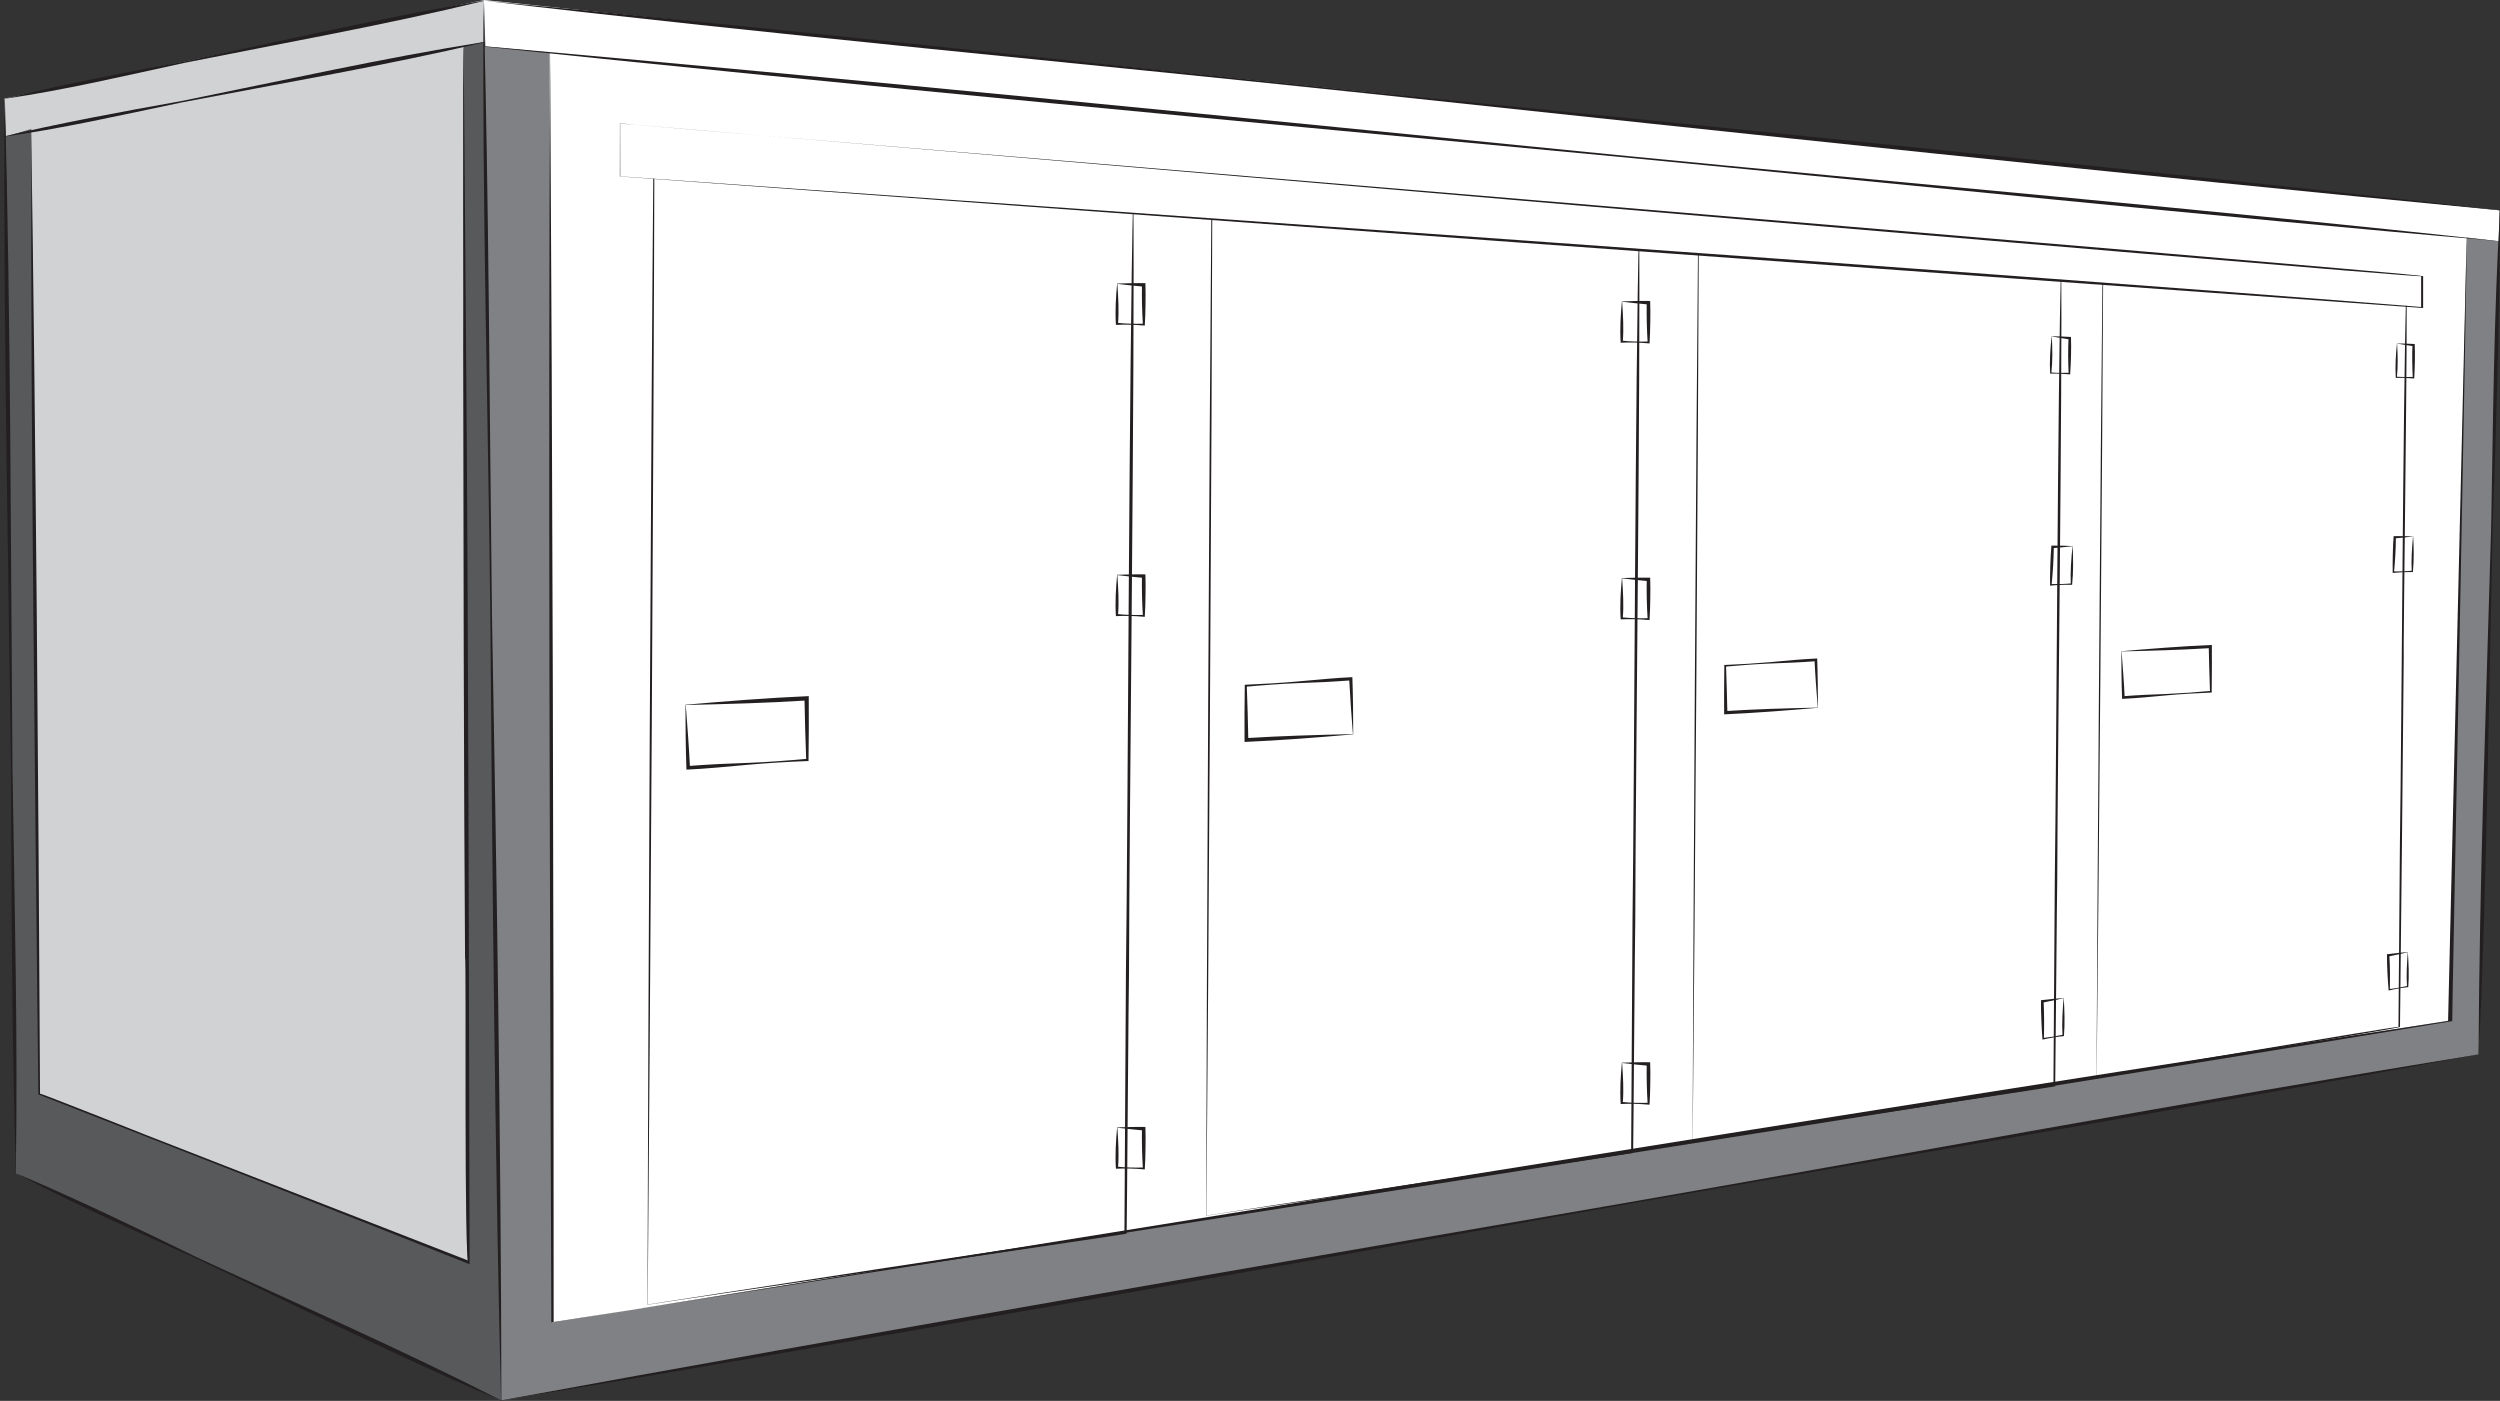 <svg width="232" height="130" viewBox="0 0 232 130" fill="none" xmlns="http://www.w3.org/2000/svg">
<rect x="0" y="0" width="232" height="130" fill="#333333" stroke="none"/>
<g clip-path="url(#clip0_202_4227)">
<path d="M48.929 2.548L49.532 126.016L228.648 96.548L230.372 20.41L48.929 2.548Z" fill="white"/>
<path d="M1.708 10.165L2.622 106.516L44.679 123.894L43.494 1.432L1.708 10.165Z" fill="#D0D2D3"/>
<path d="M0.384 9.155L0.535 12.666L44.949 3.908L44.911 0L0.384 9.155Z" fill="#D0D2D3"/>
<path d="M44.911 0L45.041 4.337L47.626 4.586L231.903 22.385L231.953 19.505L44.911 0Z" fill="white"/>
<path d="M43.014 4.287L43.385 117.089L3.605 101.488L2.905 11.967L0.535 12.666L1.488 108.903L46.475 130L44.949 3.908L43.014 4.287Z" fill="#58595B"/>
<path d="M44.961 4.308L46.475 130L230.035 97.837L231.895 22.385L228.905 22.04L227.417 94.683L51.294 122.724L51.012 4.876L44.961 4.308Z" fill="#808184"/>
<path d="M44.873 0.076C45.37 18.541 45.425 38.387 45.653 56.907C46.087 81.237 46.492 105.644 46.53 129.975H46.492C45.91 105.652 45.687 81.242 45.501 56.911C45.299 38.408 44.729 18.469 44.873 0.08V0.076Z" fill="#231F20"/>
<path d="M230.027 97.854C204.055 102.671 175.828 107.396 149.75 111.969C116.118 117.965 80.145 124.374 46.513 129.992L46.504 129.954C80.023 123.81 116.067 117.607 149.721 111.821C175.794 107.303 204.021 102.027 230.027 97.854Z" fill="#231F20"/>
<path d="M232 19.501C231.975 29.3 231.663 39.09 231.317 48.876C230.967 65.198 230.781 81.524 230.048 97.833H230.01C230.09 81.507 230.718 65.189 231.182 48.872C231.359 39.103 231.426 29.182 232 19.501Z" fill="#231F20"/>
<path d="M44.856 0.059C71.414 2.552 100.139 5.748 126.73 8.502C161.054 11.959 197.76 15.66 231.983 19.484V19.522C197.731 16.237 161.008 12.317 126.717 8.653C100.139 5.845 71.266 3.179 44.856 0.059Z" fill="#231F20"/>
<path d="M0.434 9.167C5.94 7.815 11.506 6.742 17.08 5.706C26.326 3.764 35.53 1.617 44.852 0.059L44.86 0.097C35.677 2.333 26.372 3.979 17.109 5.836C11.594 7.032 5.953 8.371 0.434 9.167Z" fill="#231F20"/>
<path d="M1.497 108.878C7.218 111.316 12.817 114.011 18.399 116.74C27.797 121.094 37.288 125.254 46.521 129.958L46.504 129.992C36.976 125.915 27.709 121.288 18.345 116.858C12.712 114.293 6.893 111.767 1.497 108.874V108.878Z" fill="#231F20"/>
<path d="M1.467 108.895C1.117 96.435 1.054 83.97 1.024 71.506C0.75 50.733 0.308 29.961 0.417 9.184H0.455C1.003 29.952 0.995 50.729 1.159 71.502C1.353 83.937 1.669 96.527 1.467 108.895Z" fill="#231F20"/>
<path d="M-0 12.742C5.578 11.42 11.207 10.38 16.843 9.374C26.199 7.487 35.513 5.39 44.944 3.887L44.953 3.925C35.656 6.11 26.241 7.702 16.869 9.504C11.291 10.671 5.582 11.976 -0.004 12.738L-0 12.742Z" fill="#231F20"/>
<path d="M231.772 22.373C205.261 20.078 176.587 17.092 150.037 14.536C115.768 11.332 79.125 7.9 44.961 4.329V4.291C79.155 7.323 115.819 10.974 150.05 14.385C176.582 16.995 205.4 19.45 231.772 22.373Z" fill="#231F20"/>
<path d="M2.901 12.422C3.326 41.196 3.567 72.672 3.714 101.5C3.352 101.269 13.694 105.383 13.61 105.349C19.963 107.834 36.934 114.436 43.494 116.997C43.035 118.361 43.292 88.413 43.157 88.931C43.039 72.327 43.005 48.919 42.984 32.546C43.018 32.555 42.921 4.27 43.03 4.354L43.254 32.546C43.473 58.574 43.515 90.948 43.578 117.123V117.321L43.397 117.249C32.115 112.739 14.782 105.964 3.605 101.58L3.554 101.559V101.505C3.263 72.689 2.837 41.116 2.901 12.422Z" fill="#231F20"/>
<path d="M51.05 4.876C51.273 42.307 51.391 85.314 51.379 122.715C100.303 114.891 177.873 102.174 227.181 94.754L228.905 22.04C229.019 21.964 227.527 94.763 227.565 94.763C176.945 103.109 101.146 114.933 51.163 122.715C51.033 85.351 50.873 42.189 51.05 4.876Z" fill="#231F20"/>
<path d="M60.085 121.081C60.148 94.569 60.405 41.229 60.637 14.726V14.679H60.684L105.173 17.959C105.325 33.797 104.802 74.845 104.772 90.312C104.743 90.354 104.574 114.436 104.553 114.487C104.486 114.558 60.165 121.026 60.085 121.081ZM60.106 121.06C60.068 121.047 104.84 114.141 104.347 114.394L104.486 90.308C104.684 75.22 104.777 33.313 105.16 18.145C105.19 18.145 60.469 14.81 60.726 14.726C60.671 41.225 60.338 94.561 60.106 121.056V121.06Z" fill="#231F20"/>
<path d="M111.931 112.824C111.986 89.2 112.214 41.671 112.425 18.056V18.014H112.467L152.112 20.937C152.247 35.056 151.783 71.653 151.753 85.44C151.728 85.478 151.576 106.949 151.555 106.991C151.496 107.055 112.003 112.769 111.931 112.819V112.824ZM111.948 112.803C111.915 112.79 151.808 106.688 151.37 106.911L151.496 85.44C151.673 71.986 151.753 34.627 152.099 21.105C152.129 21.105 112.277 18.137 112.505 18.056C112.454 41.671 112.159 89.196 111.952 112.803H111.948Z" fill="#231F20"/>
<path d="M157.07 105.972C157.141 84.922 157.386 42.568 157.588 21.522V21.484H157.626L191.284 24.032C191.39 36.635 190.951 69.282 190.913 81.583C190.892 81.612 190.74 100.776 190.723 100.81C190.673 100.869 157.129 105.922 157.07 105.968V105.972ZM157.082 105.955C157.053 105.943 190.938 100.549 190.559 100.742L190.685 81.583C190.85 69.577 190.955 36.256 191.267 24.179C191.293 24.179 157.449 21.585 157.652 21.522C157.584 42.564 157.285 84.918 157.082 105.955Z" fill="#231F20"/>
<path d="M194.556 99.963C194.645 81.183 194.915 43.39 195.121 24.613V24.579H195.155L223.302 26.799C223.483 26.748 223.003 61.017 223.066 61.08C222.99 69.599 222.821 86.775 222.72 95.294C222.779 95.454 194.619 99.888 194.56 99.959L194.556 99.963ZM194.569 99.947C194.544 99.93 222.897 95.129 222.577 95.298L222.712 78.189C222.876 67.472 222.999 37.705 223.289 26.933C223.311 26.933 195.007 24.668 195.18 24.613C195.092 43.39 194.775 81.174 194.569 99.947Z" fill="#231F20"/>
<path d="M57.542 11.458V16.364L224.778 28.483V25.628L57.542 11.458Z" fill="white"/>
<path d="M57.551 11.466L57.559 16.364C98.933 19.337 183.72 25.198 224.681 28.487V25.632C225.191 25.922 57.454 11.378 57.551 11.471V11.466ZM57.534 11.45C57.564 11.538 225.001 25.392 224.866 25.628V28.483V28.584C183.126 25.598 99.245 19.48 57.522 16.376C57.522 16.36 57.53 11.462 57.53 11.445L57.534 11.45Z" fill="#231F20"/>
<path d="M63.639 65.425C63.778 67.126 63.951 69.573 64.031 71.245L63.854 71.085C64.773 71.009 65.697 70.963 66.62 70.908C68.256 70.836 70.549 70.769 72.156 70.642C73.079 70.579 73.998 70.499 74.917 70.419L74.816 70.529C74.736 68.626 74.694 66.718 74.656 64.81L74.867 65.004C71.102 65.244 67.446 65.337 63.639 65.425ZM63.61 65.4C67.358 65.072 71.258 64.764 75.052 64.6C75.061 66.575 75.065 68.55 75.031 70.52V70.626H74.934C73.088 70.697 71.245 70.807 69.403 70.971C67.708 71.127 65.385 71.354 63.702 71.422C63.631 69.421 63.61 67.371 63.61 65.396V65.4Z" fill="#231F20"/>
<path d="M125.55 68.125C125.427 66.626 125.276 64.474 125.204 63L125.36 63.139C124.55 63.206 123.737 63.244 122.923 63.295C121.485 63.358 119.462 63.417 118.045 63.53C117.231 63.585 116.422 63.657 115.612 63.728L115.701 63.632C115.772 65.312 115.806 66.988 115.844 68.668L115.659 68.495C118.968 68.289 122.198 68.2 125.55 68.125ZM125.575 68.15C122.27 68.44 118.842 68.706 115.494 68.853C115.49 67.114 115.481 65.375 115.515 63.636V63.543H115.604C117.231 63.476 118.854 63.379 120.478 63.236C121.97 63.101 124.019 62.899 125.499 62.84C125.562 64.604 125.579 66.406 125.579 68.15H125.575Z" fill="#231F20"/>
<path d="M168.686 65.661C168.568 64.133 168.454 62.684 168.386 61.236L168.521 61.358C167.121 61.471 165.713 61.522 164.309 61.572C162.905 61.631 161.501 61.737 160.101 61.863L160.177 61.783C160.224 63.231 160.274 64.68 160.3 66.133L160.139 65.986C162.998 65.804 165.789 65.729 168.681 65.665L168.686 65.661ZM168.707 65.682C165.852 65.931 162.893 66.162 160 66.293C159.988 64.79 160 63.291 160.017 61.787V61.707H160.093C161.497 61.652 162.901 61.568 164.301 61.446C165.743 61.307 167.189 61.172 168.635 61.105C168.69 62.65 168.702 64.221 168.707 65.691V65.682Z" fill="#231F20"/>
<path d="M196.883 60.456C196.997 61.93 197.107 63.328 197.17 64.726L197.039 64.608C198.393 64.499 199.746 64.448 201.104 64.398C202.457 64.339 203.811 64.242 205.16 64.116L205.088 64.196C205.042 62.798 204.995 61.4 204.97 60.002L205.122 60.145C202.364 60.318 199.674 60.389 196.883 60.452V60.456ZM196.862 60.435C199.615 60.195 202.47 59.972 205.261 59.85C205.274 61.299 205.261 62.747 205.244 64.196V64.272H205.172C203.819 64.326 202.466 64.402 201.112 64.524C199.721 64.655 198.33 64.79 196.93 64.857C196.875 63.366 196.862 61.855 196.862 60.435Z" fill="#231F20"/>
<path d="M103.693 26.339C103.773 27.632 103.857 28.79 103.752 30.053L103.655 29.957C104.486 30.045 105.321 30.062 106.151 30.037L106.058 30.125C105.982 28.895 105.953 27.67 105.974 26.44L106.126 26.6C105.439 26.546 104.385 26.428 103.685 26.344L103.693 26.339ZM103.672 26.314C104.473 26.289 105.498 26.259 106.294 26.276C106.316 26.942 106.32 27.611 106.303 28.276C106.294 28.925 106.278 29.569 106.235 30.218L106.147 30.209C105.287 30.129 104.422 30.108 103.558 30.15C103.47 28.895 103.558 27.535 103.668 26.314H103.672Z" fill="#231F20"/>
<path d="M103.693 53.365C103.773 54.658 103.857 55.816 103.752 57.079L103.655 56.982C104.486 57.071 105.321 57.088 106.151 57.062L106.058 57.151C105.982 55.921 105.953 54.696 105.974 53.466L106.126 53.626C105.439 53.572 104.385 53.454 103.685 53.369L103.693 53.365ZM103.672 53.34C104.473 53.315 105.498 53.285 106.294 53.302C106.316 53.967 106.32 54.637 106.303 55.302C106.294 55.951 106.278 56.595 106.235 57.243L106.147 57.235C105.287 57.155 104.422 57.134 103.558 57.176C103.47 55.921 103.558 54.561 103.668 53.34H103.672Z" fill="#231F20"/>
<path d="M103.693 104.646C103.773 105.939 103.857 107.097 103.752 108.36L103.655 108.263C104.486 108.352 105.321 108.368 106.151 108.343L106.058 108.432C105.982 107.202 105.953 105.977 105.974 104.747L106.126 104.907C105.439 104.852 104.385 104.734 103.685 104.65L103.693 104.646ZM103.672 104.621C104.473 104.595 105.498 104.566 106.294 104.583C106.316 105.248 106.32 105.918 106.303 106.583C106.294 107.232 106.278 107.876 106.235 108.524L106.147 108.516C105.287 108.436 104.422 108.415 103.558 108.457C103.47 107.202 103.558 105.842 103.668 104.621H103.672Z" fill="#231F20"/>
<path d="M150.535 27.994C150.615 29.287 150.699 30.445 150.594 31.708L150.497 31.612C151.327 31.7 152.162 31.717 152.993 31.692L152.9 31.78C152.824 30.55 152.795 29.325 152.816 28.096L152.968 28.256C152.28 28.201 151.226 28.083 150.526 27.999L150.535 27.994ZM150.514 27.969C151.315 27.944 152.339 27.914 153.136 27.931C153.157 28.597 153.162 29.266 153.145 29.931C153.136 30.58 153.119 31.224 153.077 31.873L152.989 31.864C152.129 31.784 151.264 31.763 150.4 31.805C150.311 30.55 150.4 29.19 150.51 27.969H150.514Z" fill="#231F20"/>
<path d="M150.535 53.669C150.615 54.961 150.699 56.119 150.594 57.383L150.497 57.286C151.327 57.374 152.162 57.391 152.993 57.366L152.9 57.454C152.824 56.224 152.795 54.999 152.816 53.77L152.968 53.929C152.28 53.875 151.226 53.757 150.526 53.673L150.535 53.669ZM150.514 53.643C151.315 53.618 152.339 53.589 153.136 53.605C153.157 54.271 153.162 54.94 153.145 55.605C153.136 56.254 153.119 56.898 153.077 57.547L152.989 57.538C152.129 57.458 151.264 57.437 150.4 57.479C150.311 56.224 150.4 54.864 150.51 53.643H150.514Z" fill="#231F20"/>
<path d="M150.535 98.641C150.615 99.934 150.699 101.092 150.594 102.355L150.497 102.258C151.327 102.347 152.162 102.364 152.993 102.338L152.9 102.427C152.824 101.197 152.795 99.972 152.816 98.742L152.968 98.902C152.28 98.847 151.226 98.73 150.526 98.645L150.535 98.641ZM150.514 98.616C151.315 98.591 152.339 98.561 153.136 98.578C153.157 99.243 153.162 99.913 153.145 100.578C153.136 101.227 153.119 101.871 153.077 102.519L152.989 102.511C152.129 102.431 151.264 102.41 150.4 102.452C150.311 101.197 150.4 99.837 150.51 98.616H150.514Z" fill="#231F20"/>
<path d="M190.412 31.224C190.462 32.411 190.496 33.464 190.365 34.622L190.31 34.563C190.888 34.614 191.466 34.61 192.043 34.593L191.967 34.669C191.921 33.574 191.904 32.479 191.959 31.38L192.064 31.498C191.537 31.43 191.006 31.325 190.412 31.224ZM190.395 31.203C190.943 31.216 191.575 31.224 192.187 31.27C192.225 32.403 192.187 33.536 192.115 34.664L192.111 34.744C191.491 34.694 190.871 34.652 190.251 34.673C190.188 33.54 190.268 32.302 190.395 31.199V31.203Z" fill="#231F20"/>
<path d="M192.343 50.674C192.397 51.828 192.414 53.1 192.292 54.27C191.609 54.254 190.926 54.283 190.247 54.35C190.234 53.736 190.251 53.121 190.268 52.506C190.285 51.883 190.319 51.255 190.369 50.632C191.044 50.62 191.735 50.649 192.347 50.674H192.343ZM192.326 50.691C191.668 50.758 191.069 50.83 190.483 50.868L190.597 50.754C190.576 51.929 190.508 53.104 190.39 54.275L190.315 54.199C190.955 54.216 191.592 54.199 192.233 54.14L192.17 54.203C192.115 53.003 192.212 51.908 192.326 50.691Z" fill="#231F20"/>
<path d="M191.516 92.611C191.588 93.74 191.63 94.995 191.533 96.148C190.863 96.216 190.201 96.325 189.543 96.477C189.492 95.87 189.459 95.268 189.438 94.662C189.408 94.047 189.4 93.432 189.404 92.817C190.125 92.725 190.867 92.666 191.516 92.615V92.611ZM191.499 92.632C190.795 92.784 190.171 92.931 189.543 93.045L189.648 92.918C189.703 94.076 189.707 95.23 189.674 96.388L189.594 96.325C190.222 96.258 190.842 96.157 191.457 96.022L191.402 96.089C191.326 94.915 191.411 93.837 191.499 92.632Z" fill="#231F20"/>
<path d="M222.454 31.889C222.509 32.98 222.543 33.949 222.433 35.014L222.383 34.959C222.914 34.997 223.445 34.997 223.977 34.976L223.905 35.043C223.854 34.037 223.833 33.026 223.875 32.02L223.972 32.125C223.487 32.066 222.998 31.974 222.45 31.885L222.454 31.889ZM222.438 31.873C222.944 31.881 223.525 31.885 224.086 31.923C224.128 32.963 224.099 34.008 224.044 35.048L224.04 35.123C223.471 35.077 222.901 35.052 222.328 35.069C222.261 34.024 222.328 32.892 222.438 31.877V31.873Z" fill="#231F20"/>
<path d="M223.943 49.773C224.002 50.797 224.023 51.975 223.922 53.024V53.083C223.315 53.075 222.712 53.104 222.109 53.163L222.041 53.171C222.029 52.607 222.041 52.039 222.05 51.474C222.058 50.898 222.088 50.325 222.13 49.752C222.75 49.739 223.386 49.761 223.947 49.777L223.943 49.773ZM223.926 49.79C223.319 49.853 222.771 49.925 222.231 49.963L222.337 49.857C222.337 50.94 222.265 52.018 222.168 53.096L222.101 53.028C222.691 53.037 223.277 53.02 223.863 52.965L223.808 53.024C223.749 51.938 223.829 50.898 223.926 49.79Z" fill="#231F20"/>
<path d="M223.449 88.354C223.521 89.39 223.572 90.543 223.487 91.605C222.872 91.672 222.26 91.777 221.662 91.921L221.658 91.845C221.569 90.75 221.51 89.651 221.51 88.552C222.172 88.463 222.859 88.4 223.454 88.35L223.449 88.354ZM223.433 88.371C222.788 88.514 222.21 88.653 221.636 88.766L221.733 88.653C221.797 89.714 221.801 90.779 221.78 91.845L221.708 91.786C222.286 91.723 222.855 91.621 223.42 91.495L223.369 91.554C223.293 90.472 223.365 89.482 223.437 88.375L223.433 88.371Z" fill="#231F20"/>
</g>
<defs>
<clipPath id="clip0_202_4227">
<rect width="232" height="130" fill="white"/>
</clipPath>
</defs>
</svg>
